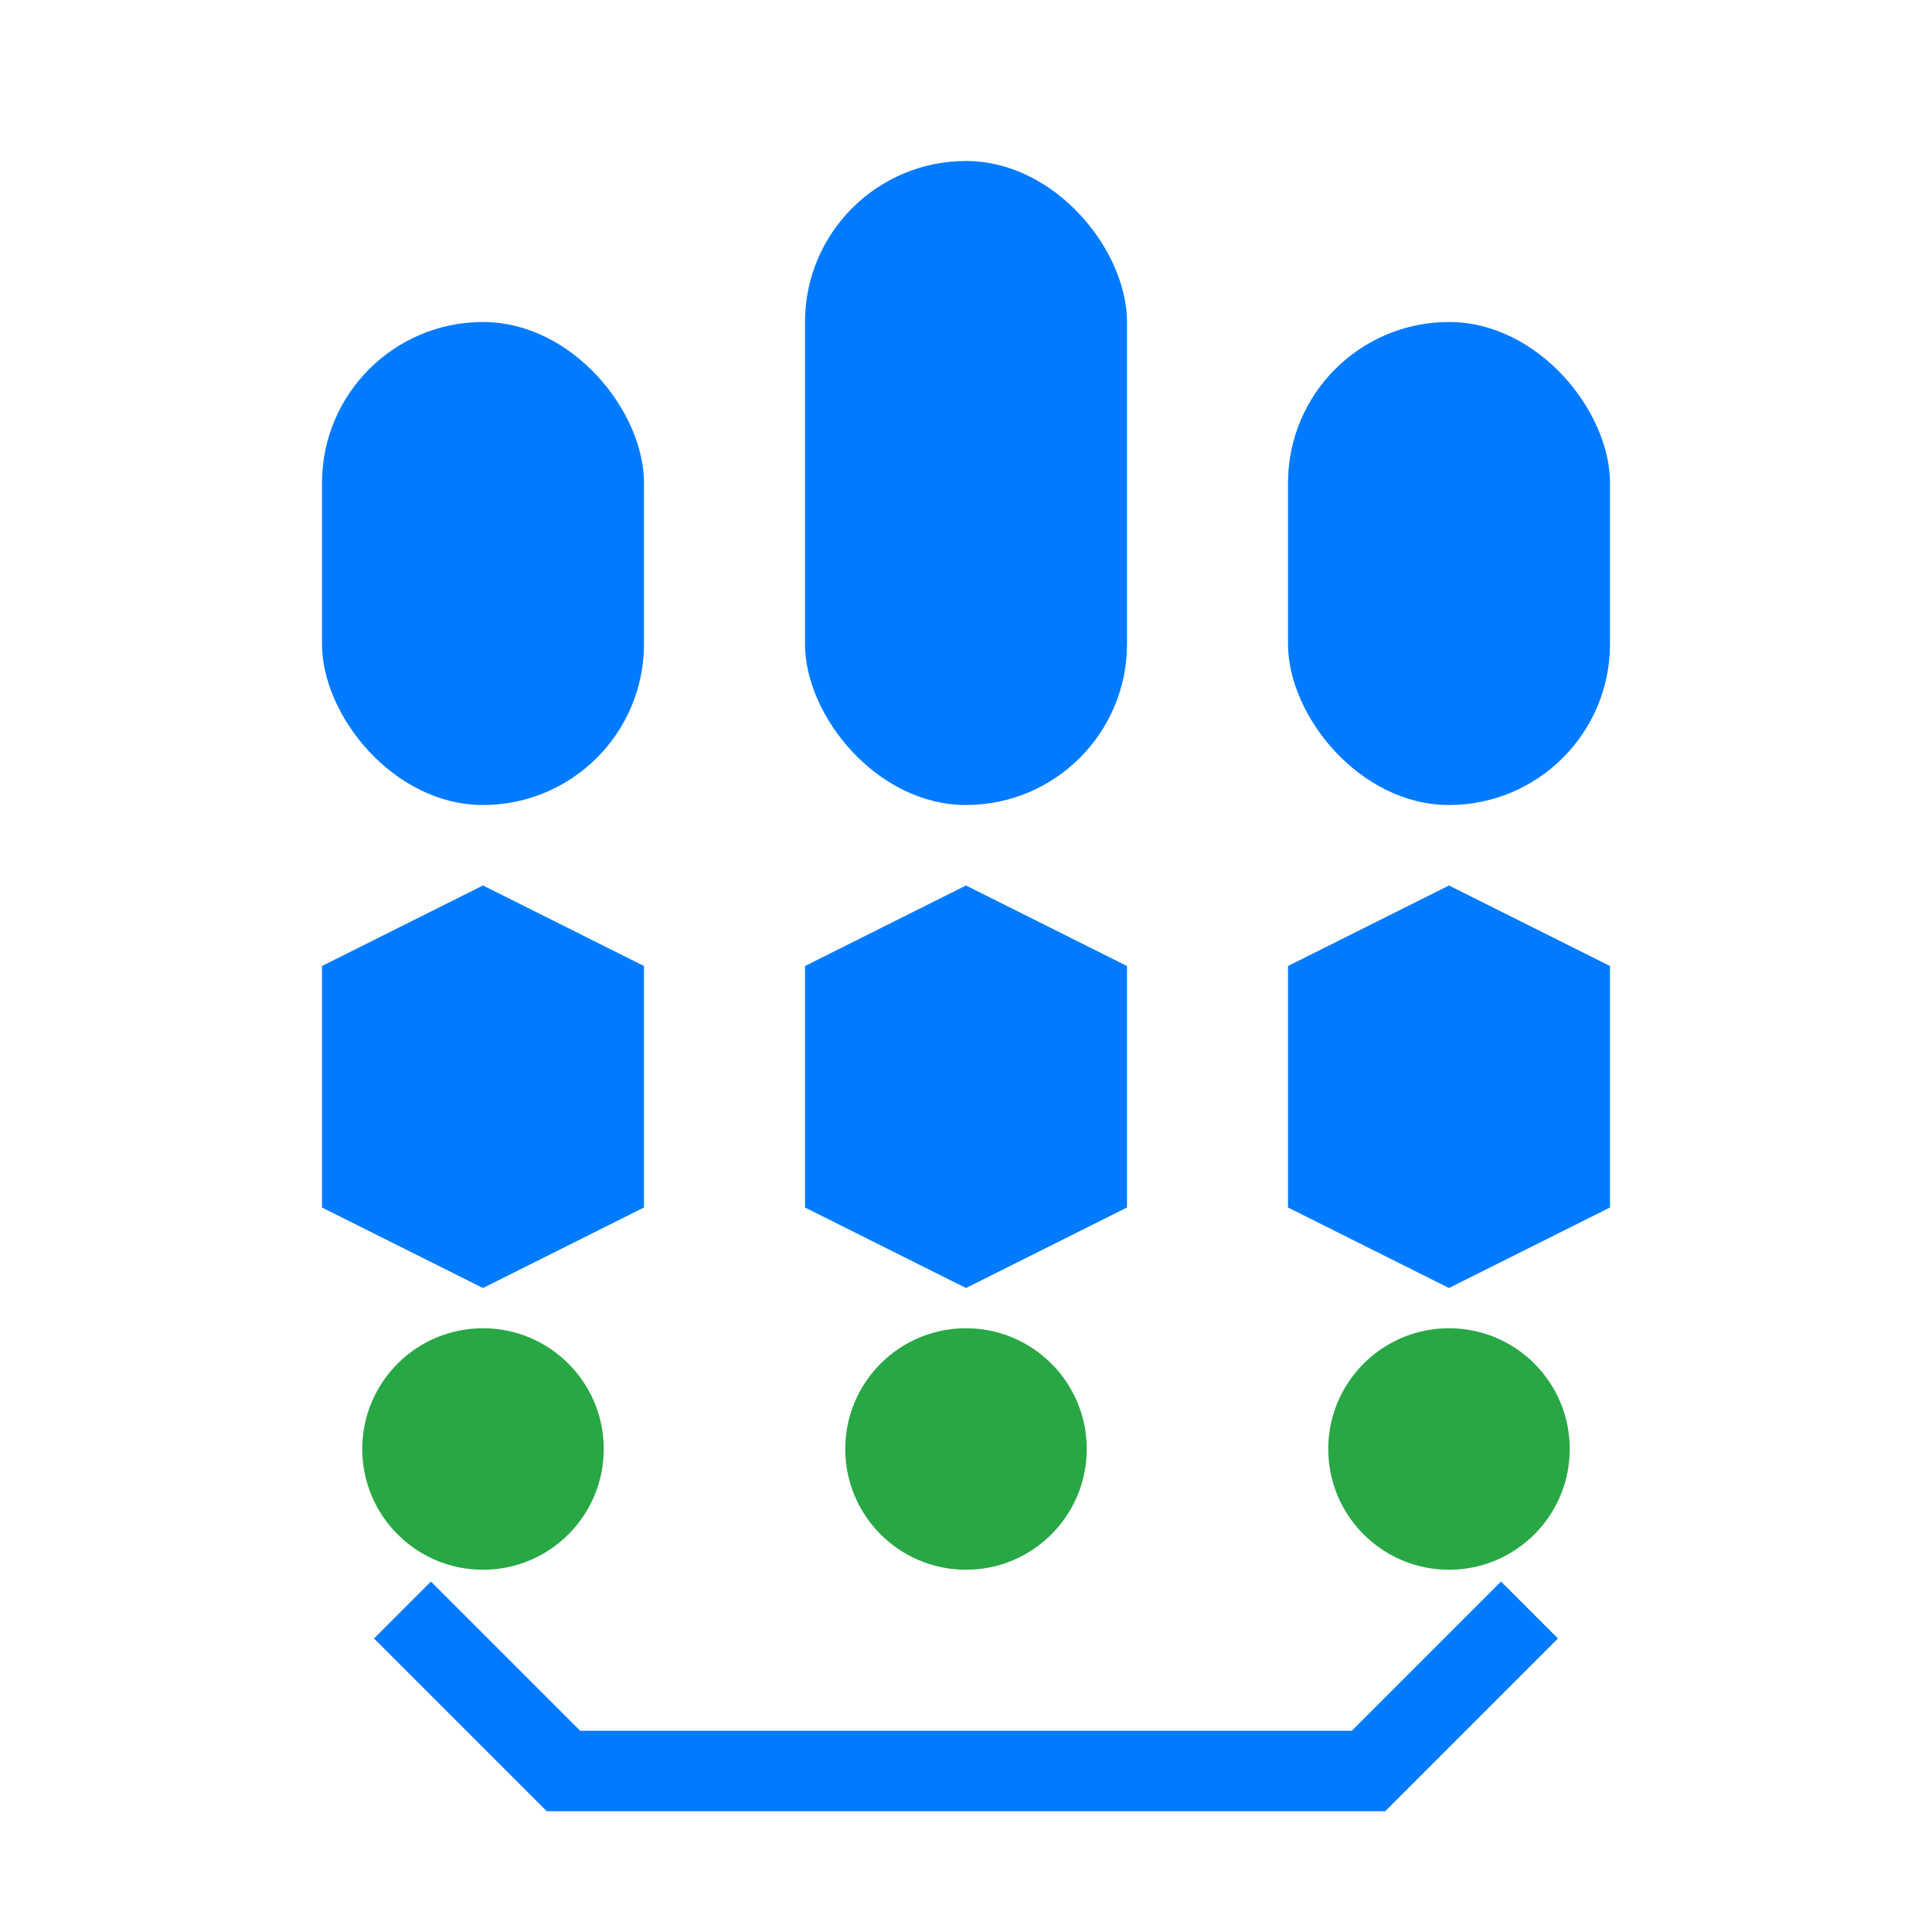 <svg width="24" height="24" viewBox="0 0 24 24" fill="none" xmlns="http://www.w3.org/2000/svg">
  <!-- Original RenoMasterPro Team Collaboration Design -->
  <rect x="4" y="4" width="4" height="6" rx="2" fill="#007bff"/>
  <rect x="10" y="2" width="4" height="8" rx="2" fill="#007bff"/>
  <rect x="16" y="4" width="4" height="6" rx="2" fill="#007bff"/>
  <path d="M4 12L6 11L8 12V15L6 16L4 15V12Z" fill="#007bff"/>
  <path d="M10 12L12 11L14 12V15L12 16L10 15V12Z" fill="#007bff"/>
  <path d="M16 12L18 11L20 12V15L18 16L16 15V12Z" fill="#007bff"/>
  <circle cx="6" cy="18" r="1.5" fill="#28a745"/>
  <circle cx="12" cy="18" r="1.5" fill="#28a745"/>
  <circle cx="18" cy="18" r="1.5" fill="#28a745"/>
  <path d="M5 20L7 22L11 22L13 22L17 22L19 20" stroke="#007bff" stroke-width="1" fill="none"/>
</svg> 